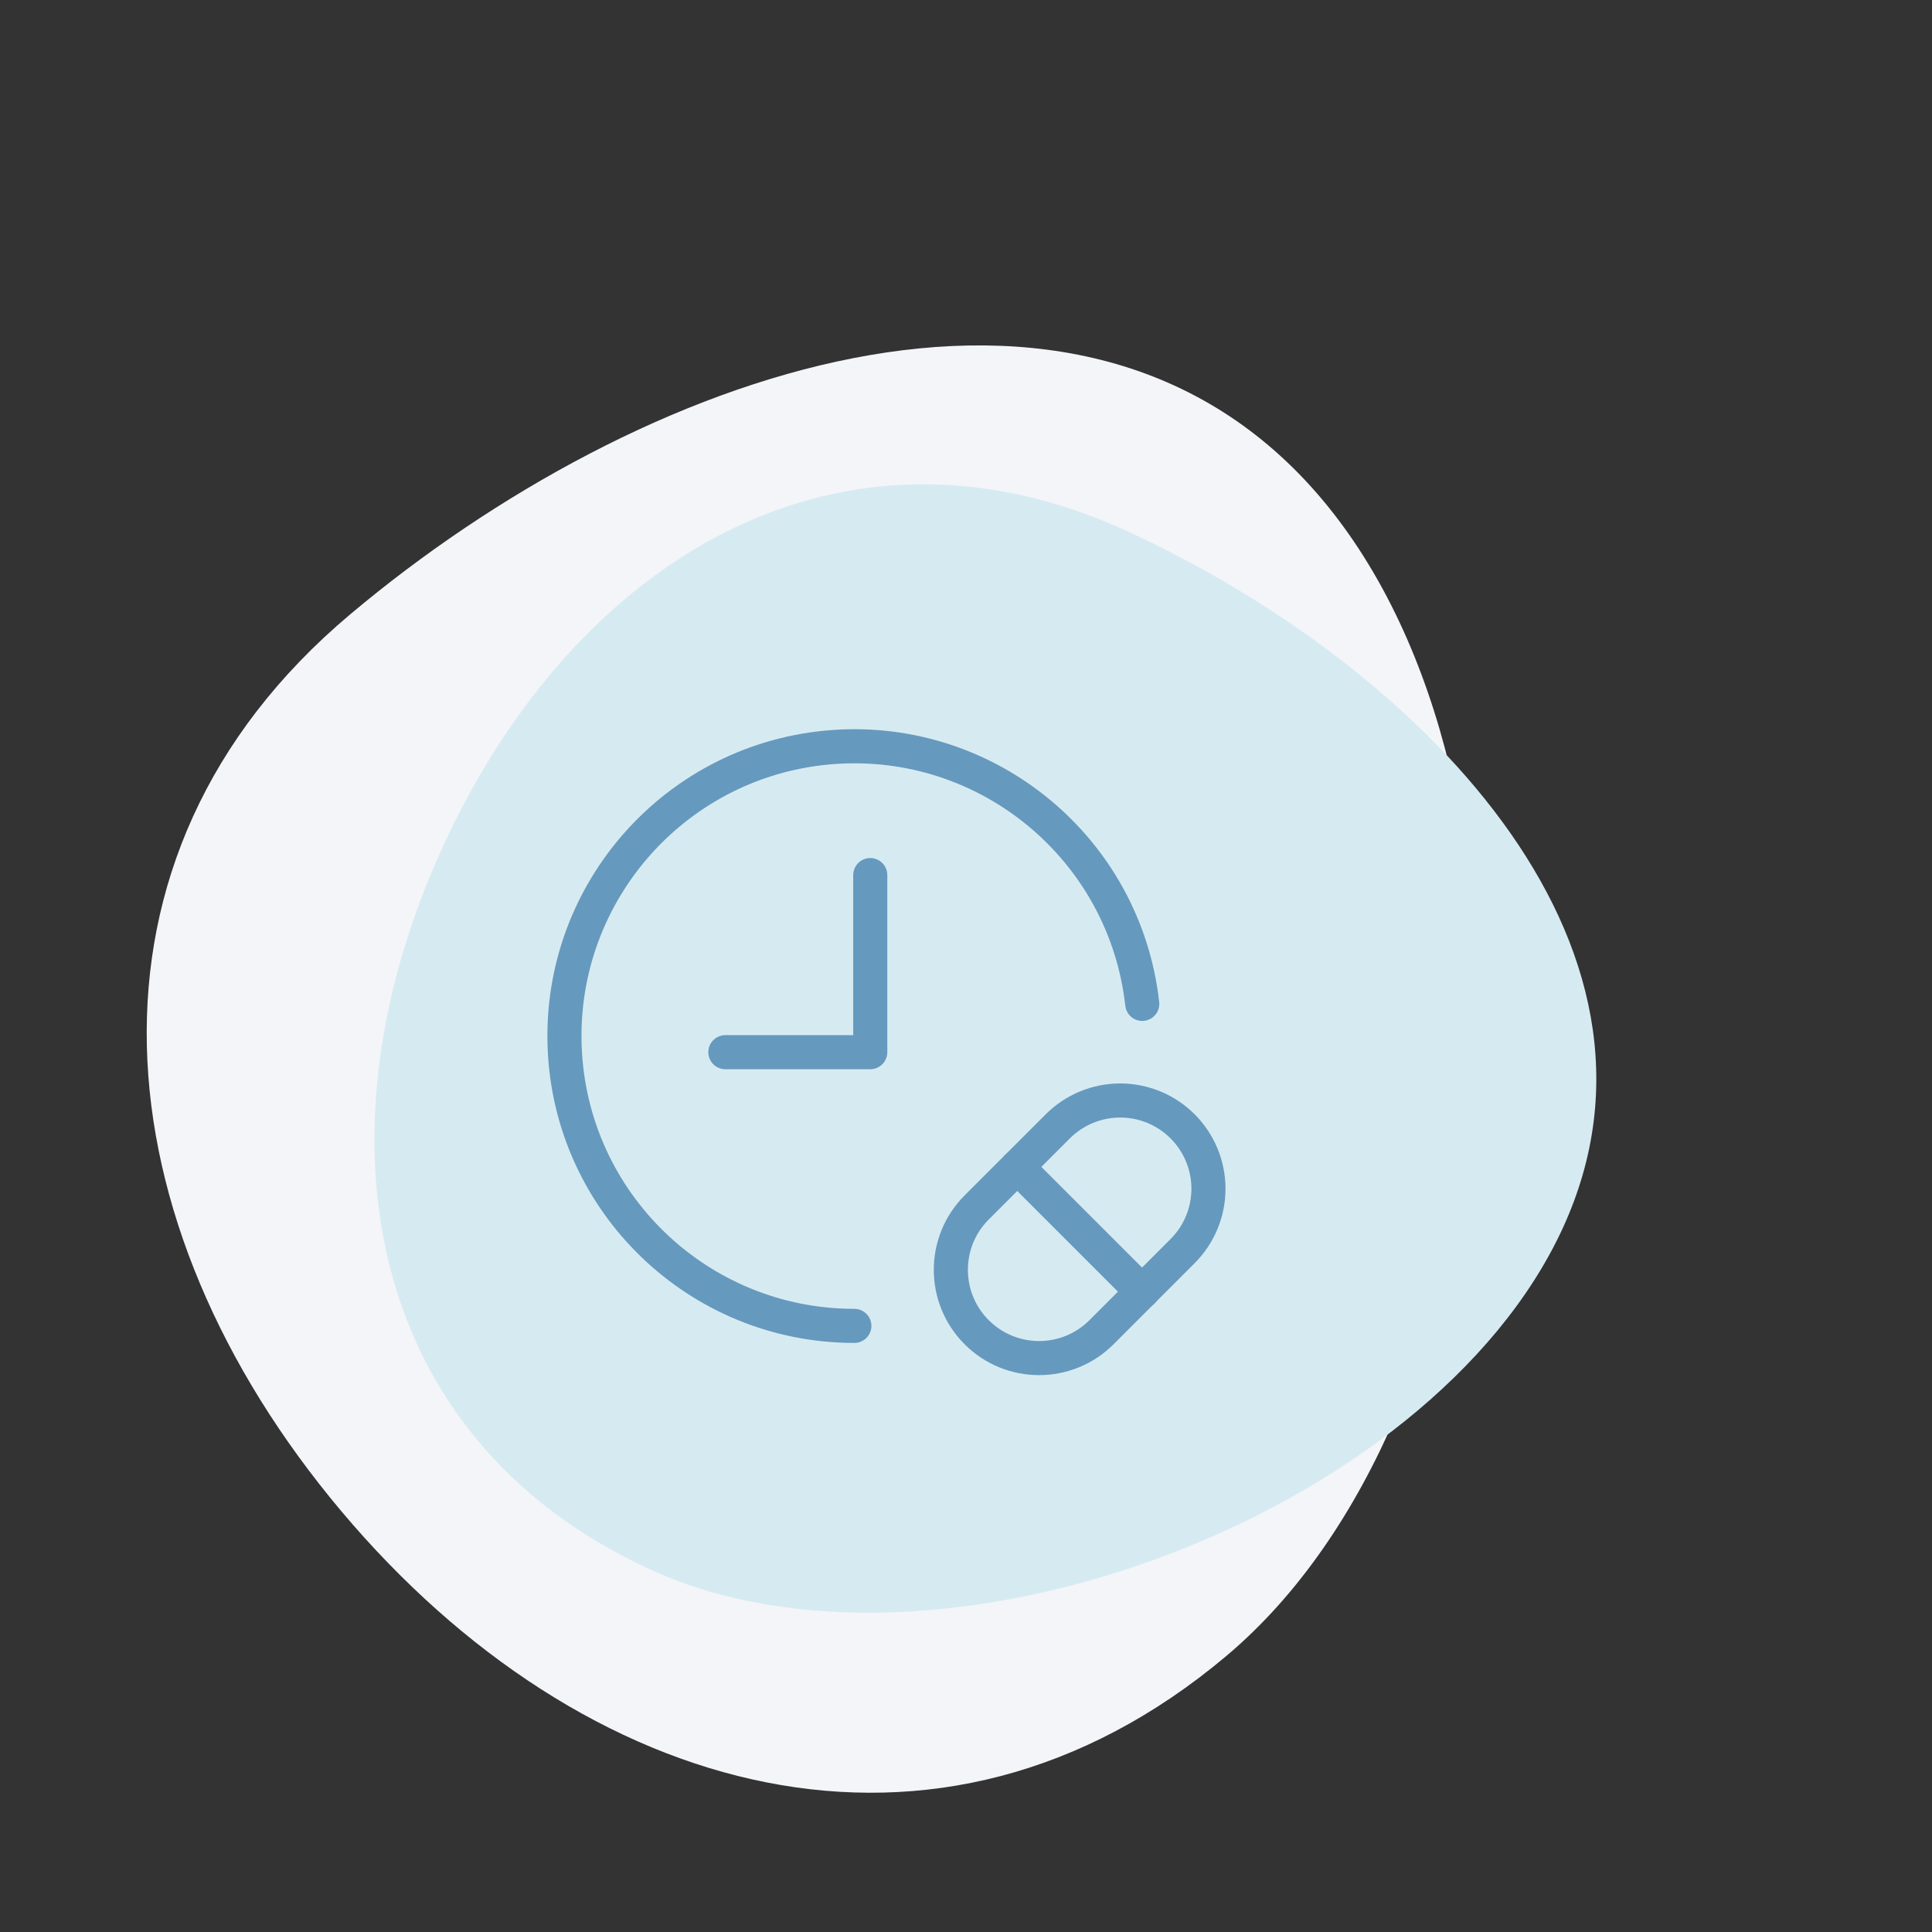 <svg width="85" height="85" viewBox="0 0 85 85" fill="none" xmlns="http://www.w3.org/2000/svg">
<rect x="0" y="0" width="85" height="85" fill="#333333" stroke="none"/>
<g clip-path="url(#clip0_307_1560)">
<path d="M53.952 72.857C41.27 83.527 25.663 79.139 15.017 66.486C4.372 53.832 2.719 37.705 15.4 27.035C28.082 16.366 47.52 9.315 58.165 21.968C68.811 34.622 66.634 62.188 53.952 72.857Z" fill="#F4F5F9"/>
<path d="M28.604 69.052C15.962 63.242 13.706 49.82 19.503 37.205C25.3 24.591 36.955 17.561 49.597 23.371C62.24 29.181 74.553 41.417 68.756 54.031C62.959 66.646 41.247 74.862 28.604 69.052Z" fill="#D6EBF1"/>
<path fill-rule="evenodd" clip-rule="evenodd" d="M42.97 53.122L46.539 49.554C47.267 48.826 48.255 48.417 49.284 48.417C50.314 48.417 51.301 48.826 52.029 49.554V49.554C52.758 50.282 53.167 51.27 53.167 52.299C53.167 53.329 52.758 54.316 52.029 55.044L48.461 58.613C46.945 60.129 44.487 60.129 42.97 58.613V58.613C41.454 57.097 41.454 54.639 42.97 53.122Z" stroke="#6699BE" stroke-width="1.5" stroke-linecap="round" stroke-linejoin="round"/>
<path d="M37.588 58.333C30.73 58.336 25.098 52.913 24.842 46.059C24.586 39.206 29.797 33.378 36.636 32.868C43.475 32.359 49.492 37.351 50.254 44.167" stroke="#6699BE" stroke-width="1.5" stroke-linecap="round" stroke-linejoin="round"/>
<path d="M44.755 51.338L50.25 56.833" stroke="#6699BE" stroke-width="1.5" stroke-linecap="round" stroke-linejoin="round"/>
<path d="M38.288 38.5V46.292H31.913" stroke="#6699BE" stroke-width="1.5" stroke-linecap="round" stroke-linejoin="round"/>
</g>
<defs>
<clipPath id="clip0_307_1560">
<rect width="85" height="85" fill="white"/>
</clipPath>
</defs>
</svg>
